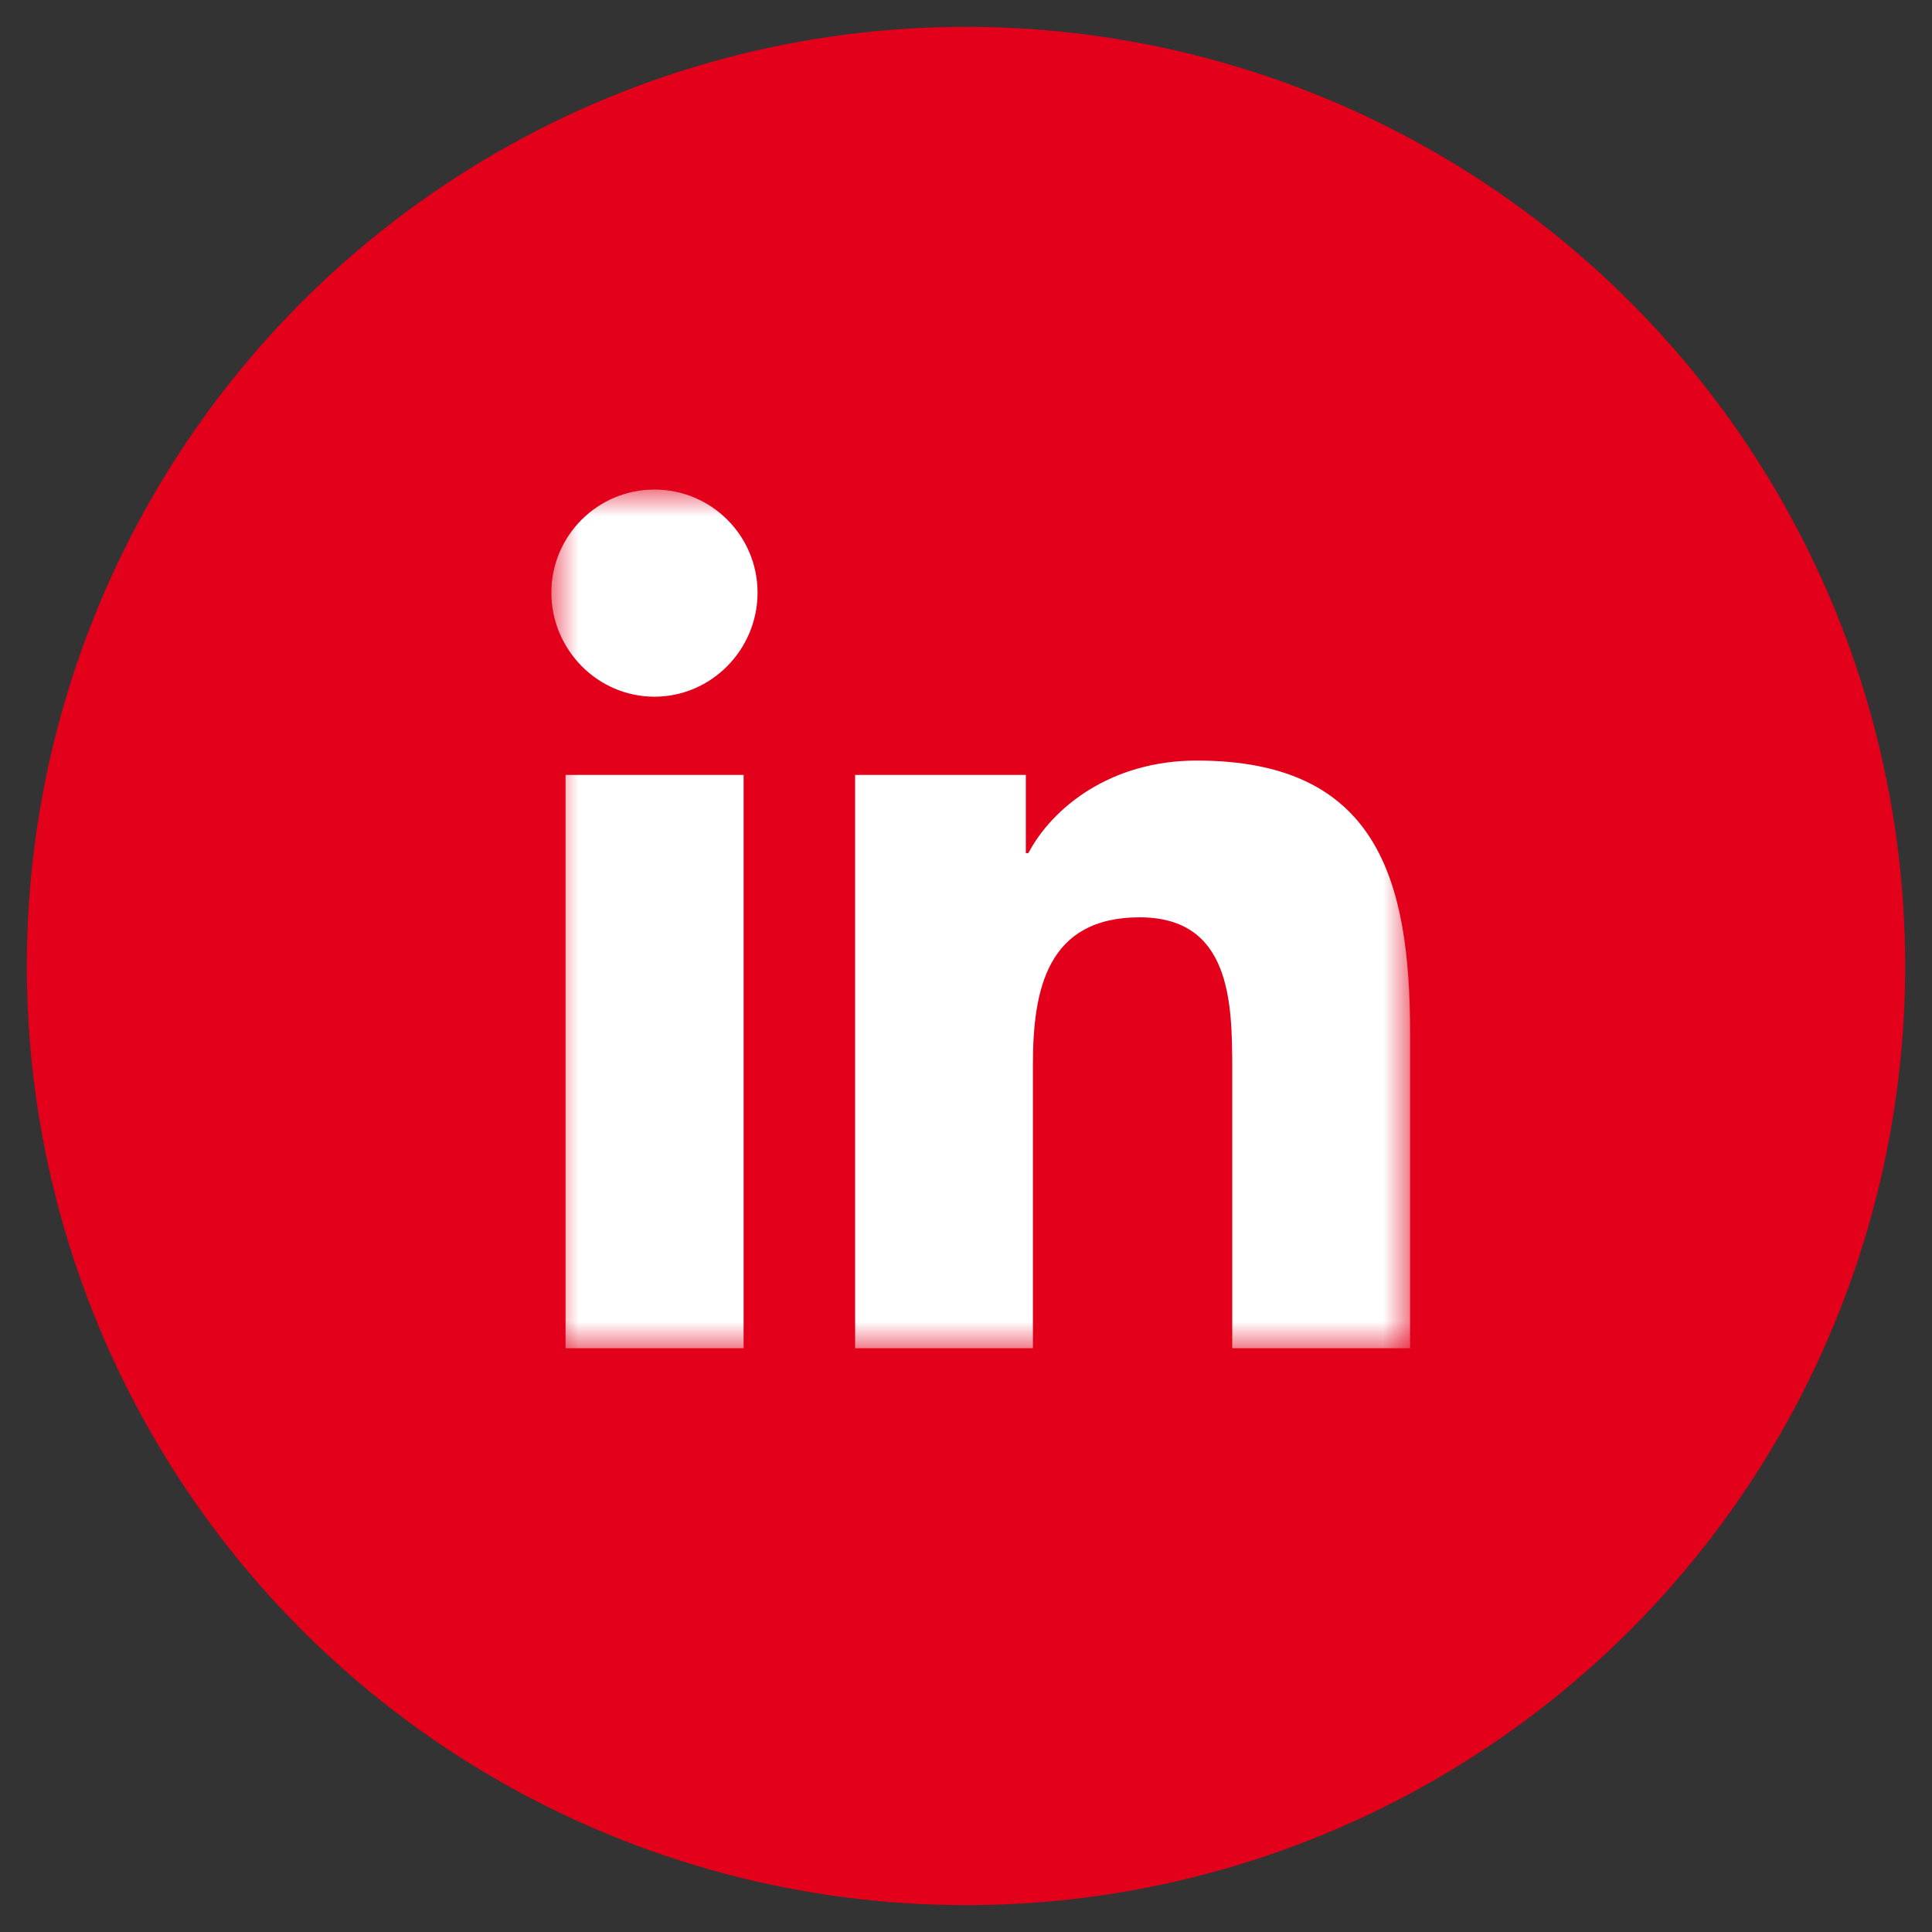 <?xml version="1.0" encoding="UTF-8"?>
<svg width="36px" height="36px" viewBox="0 0 36 36" version="1.1" xmlns="http://www.w3.org/2000/svg" xmlns:xlink="http://www.w3.org/1999/xlink">
    <rect x="0" y="0" width="36" height="36" fill="#333333" stroke="none"/>
    <title>Atom/Icon/Social-Media/Footer/LinkedIn</title>
    <defs>
        <polygon id="path-1" points="0 0 16.001 0 16.001 16 0 16"></polygon>
    </defs>
    <g id="Atom/Icon/Social-Media/Footer/LinkedIn" stroke="none" stroke-width="1" fill="none" fill-rule="evenodd">
        <g id="Group-2" transform="translate(0.5, 0.5)" fill="#E2001A">
            <circle id="Oval" cx="17.5" cy="17.5" r="17.5"></circle>
        </g>
        <g id="Group-3" transform="translate(10.274, 9.122)">
            <mask id="mask-2" fill="white">
                <use xlink:href="#path-1"></use>
            </mask>
            <g id="Clip-2"></g>
            <path d="M15.997,16 L12.687,16 L12.687,10.8 C12.687,9.561 12.662,7.971 10.962,7.971 C9.238,7.971 8.973,9.318 8.973,10.711 L8.973,16 L5.66,16 L5.66,5.317 L8.841,5.317 L8.841,6.775 L8.888,6.775 C9.33,5.935 10.412,5.05 12.026,5.05 C15.384,5.05 16.001,7.26 16.001,10.132 L16.001,16 L15.997,16 Z M1.921,3.86 C0.86,3.86 0,2.982 0,1.921 C0,0.86 0.86,-0 1.921,0 C2.982,0 3.842,0.86 3.842,1.921 C3.842,2.982 2.982,3.86 1.921,3.86 L1.921,3.86 Z M0.264,16 L3.582,16 L3.582,5.317 L0.264,5.317 L0.264,16 Z" id="Fill-1" fill="#FFFFFF" mask="url(#mask-2)"></path>
        </g>
    </g>
</svg>